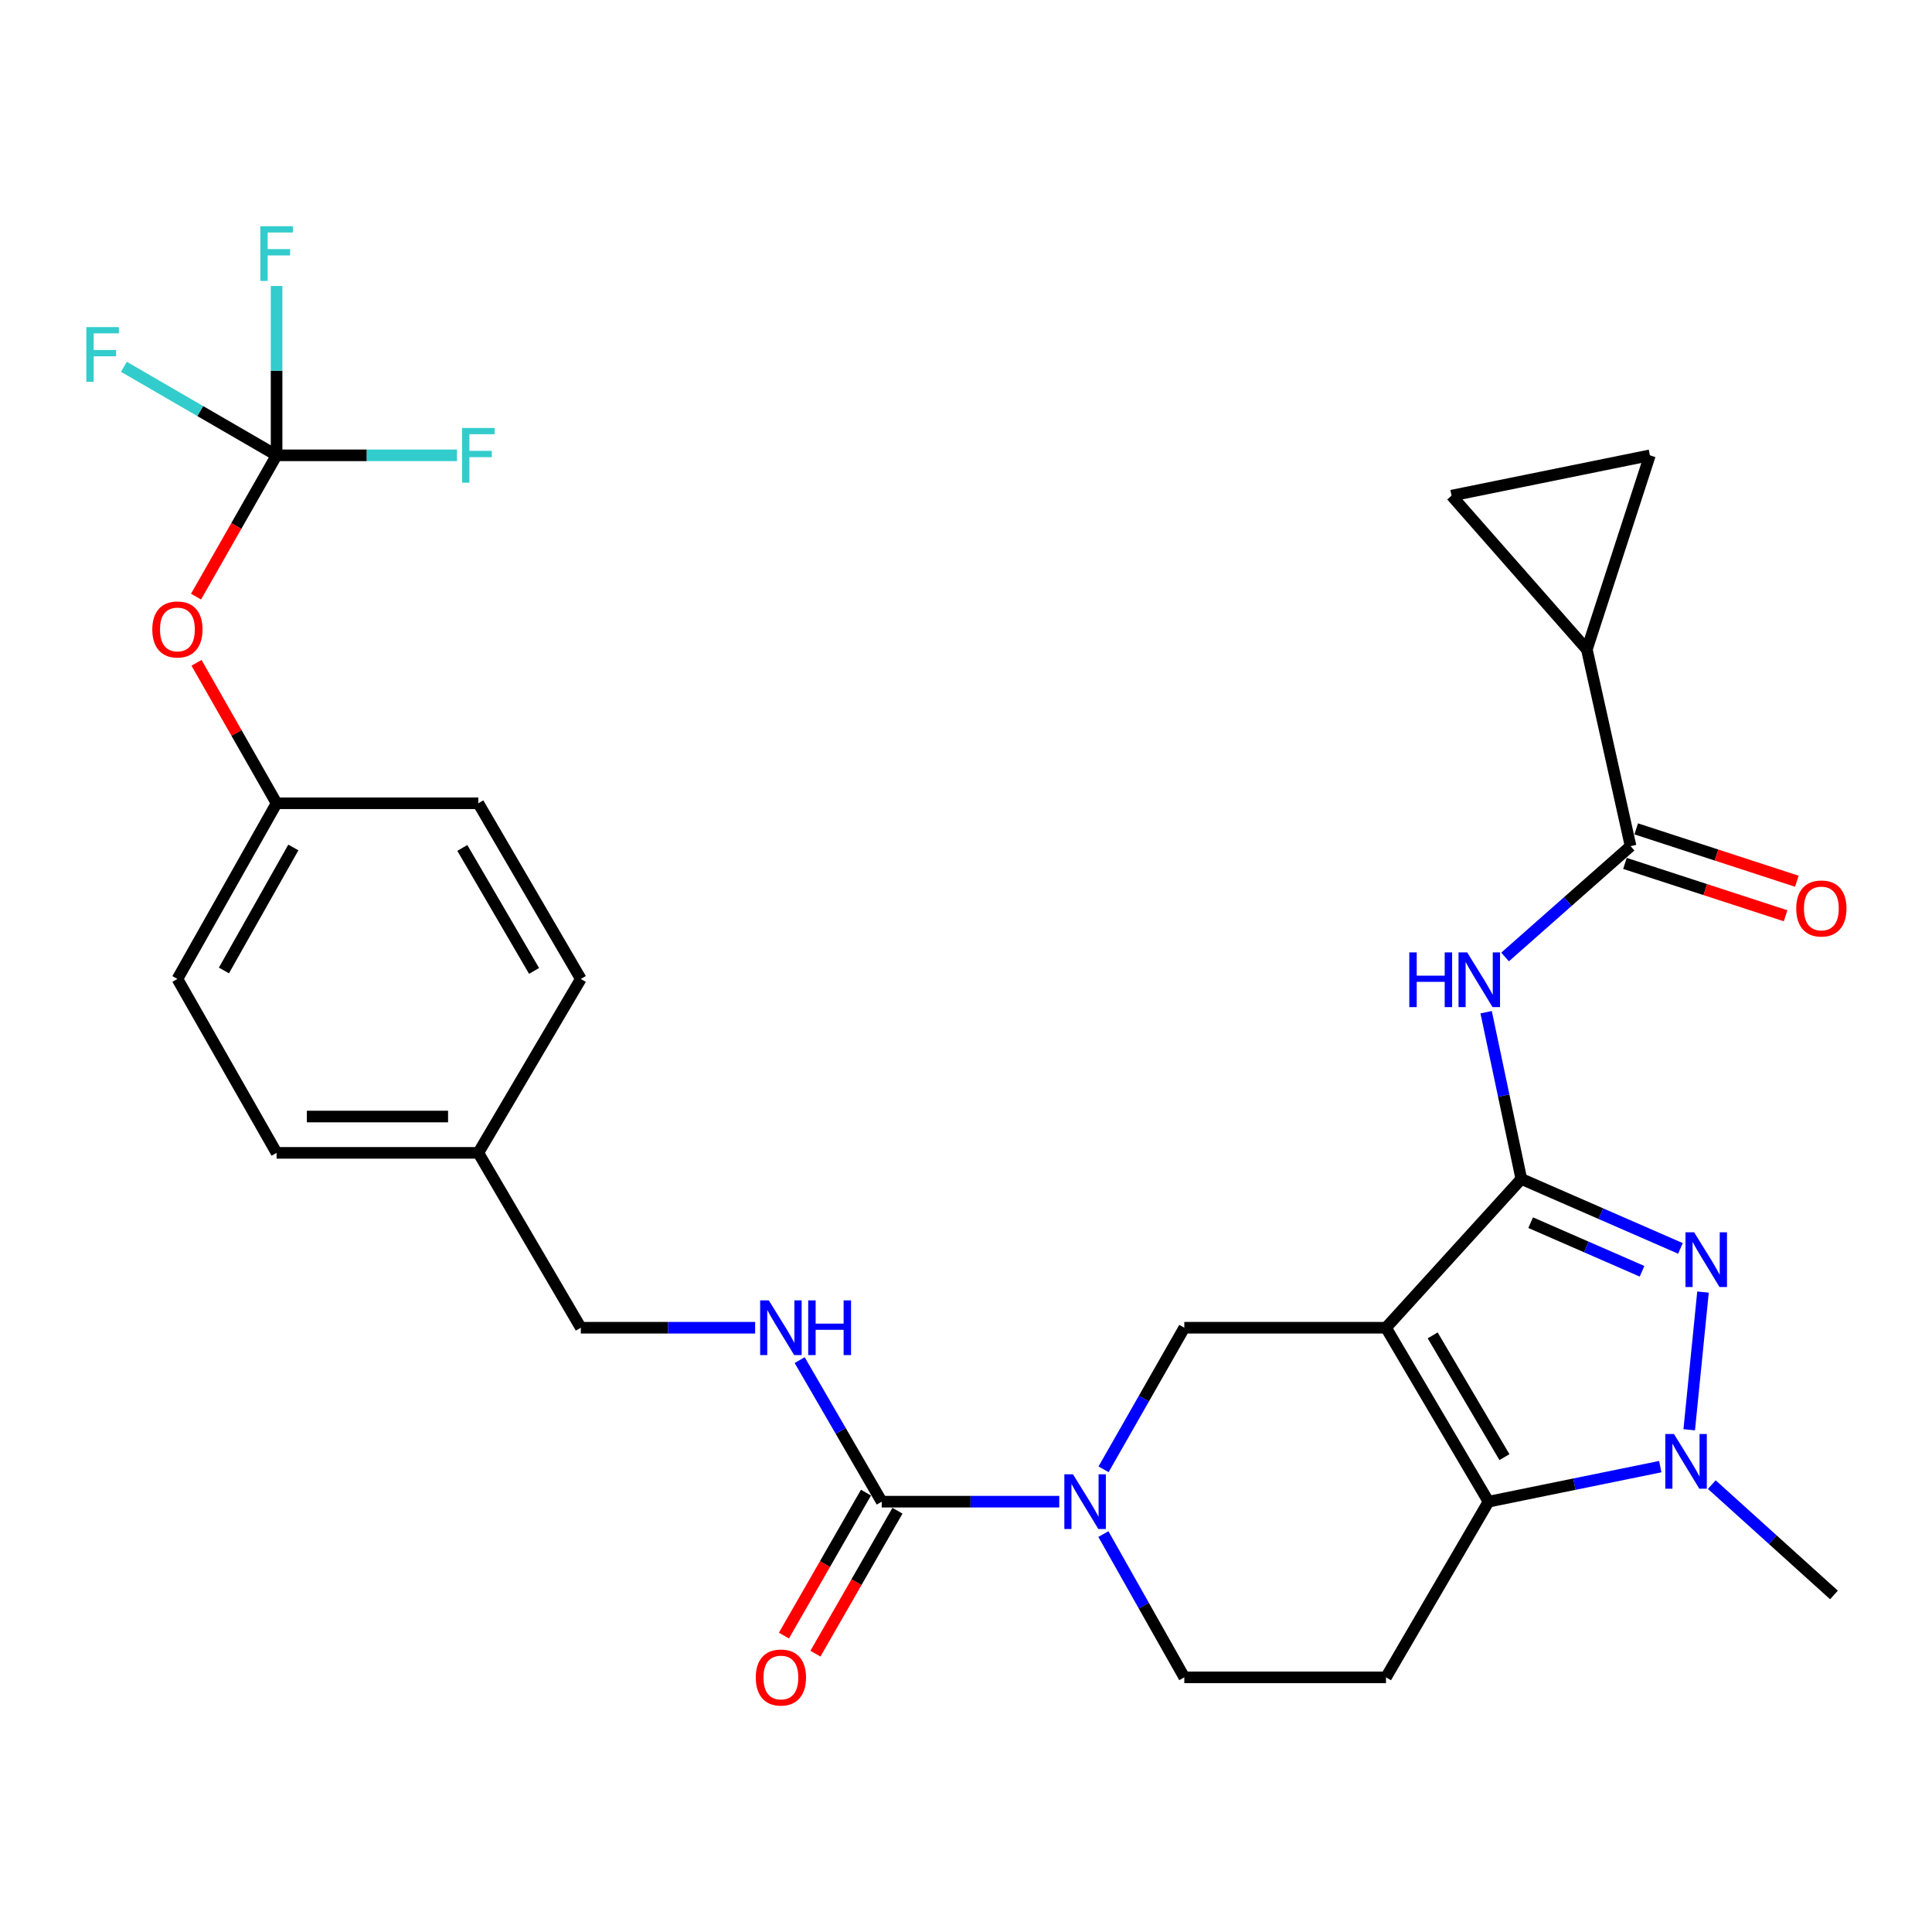 <?xml version='1.0' encoding='iso-8859-1'?>
<svg version='1.1' baseProfile='full'
              xmlns='http://www.w3.org/2000/svg'
                      xmlns:rdkit='http://www.rdkit.org/xml'
                      xmlns:xlink='http://www.w3.org/1999/xlink'
                  xml:space='preserve'
width='1000px' height='1000px' viewBox='0 0 1000 1000'>
<!-- END OF HEADER -->
<rect style='opacity:1.0;fill:#FFFFFF;stroke:none' width='1000' height='1000' x='0' y='0'> </rect>
<path class='bond-0' d='M 717.392,687.231 L 787.432,610.224' style='fill:none;fill-rule:evenodd;stroke:#000000;stroke-width:6px;stroke-linecap:butt;stroke-linejoin:miter;stroke-opacity:1' />
<path class='bond-2' d='M 717.392,687.231 L 770.457,777.264' style='fill:none;fill-rule:evenodd;stroke:#000000;stroke-width:6px;stroke-linecap:butt;stroke-linejoin:miter;stroke-opacity:1' />
<path class='bond-2' d='M 741.55,691.189 L 778.696,754.212' style='fill:none;fill-rule:evenodd;stroke:#000000;stroke-width:6px;stroke-linecap:butt;stroke-linejoin:miter;stroke-opacity:1' />
<path class='bond-6' d='M 717.392,687.231 L 612.996,687.231' style='fill:none;fill-rule:evenodd;stroke:#000000;stroke-width:6px;stroke-linecap:butt;stroke-linejoin:miter;stroke-opacity:1' />
<path class='bond-1' d='M 787.432,610.224 L 828.614,628.197' style='fill:none;fill-rule:evenodd;stroke:#000000;stroke-width:6px;stroke-linecap:butt;stroke-linejoin:miter;stroke-opacity:1' />
<path class='bond-1' d='M 828.614,628.197 L 869.797,646.17' style='fill:none;fill-rule:evenodd;stroke:#0000FF;stroke-width:6px;stroke-linecap:butt;stroke-linejoin:miter;stroke-opacity:1' />
<path class='bond-1' d='M 792.266,632.849 L 821.093,645.43' style='fill:none;fill-rule:evenodd;stroke:#000000;stroke-width:6px;stroke-linecap:butt;stroke-linejoin:miter;stroke-opacity:1' />
<path class='bond-1' d='M 821.093,645.43 L 849.921,658.011' style='fill:none;fill-rule:evenodd;stroke:#0000FF;stroke-width:6px;stroke-linecap:butt;stroke-linejoin:miter;stroke-opacity:1' />
<path class='bond-5' d='M 787.432,610.224 L 778.325,567.071' style='fill:none;fill-rule:evenodd;stroke:#000000;stroke-width:6px;stroke-linecap:butt;stroke-linejoin:miter;stroke-opacity:1' />
<path class='bond-5' d='M 778.325,567.071 L 769.217,523.917' style='fill:none;fill-rule:evenodd;stroke:#0000FF;stroke-width:6px;stroke-linecap:butt;stroke-linejoin:miter;stroke-opacity:1' />
<path class='bond-30' d='M 881.468,668.78 L 874.339,740.042' style='fill:none;fill-rule:evenodd;stroke:#0000FF;stroke-width:6px;stroke-linecap:butt;stroke-linejoin:miter;stroke-opacity:1' />
<path class='bond-3' d='M 770.457,777.264 L 814.905,768.196' style='fill:none;fill-rule:evenodd;stroke:#000000;stroke-width:6px;stroke-linecap:butt;stroke-linejoin:miter;stroke-opacity:1' />
<path class='bond-3' d='M 814.905,768.196 L 859.353,759.127' style='fill:none;fill-rule:evenodd;stroke:#0000FF;stroke-width:6px;stroke-linecap:butt;stroke-linejoin:miter;stroke-opacity:1' />
<path class='bond-11' d='M 770.457,777.264 L 717.392,868.196' style='fill:none;fill-rule:evenodd;stroke:#000000;stroke-width:6px;stroke-linecap:butt;stroke-linejoin:miter;stroke-opacity:1' />
<path class='bond-24' d='M 886.021,768.432 L 917.64,796.989' style='fill:none;fill-rule:evenodd;stroke:#0000FF;stroke-width:6px;stroke-linecap:butt;stroke-linejoin:miter;stroke-opacity:1' />
<path class='bond-24' d='M 917.64,796.989 L 949.259,825.545' style='fill:none;fill-rule:evenodd;stroke:#000000;stroke-width:6px;stroke-linecap:butt;stroke-linejoin:miter;stroke-opacity:1' />
<path class='bond-4' d='M 571.198,760.513 L 592.097,723.872' style='fill:none;fill-rule:evenodd;stroke:#0000FF;stroke-width:6px;stroke-linecap:butt;stroke-linejoin:miter;stroke-opacity:1' />
<path class='bond-4' d='M 592.097,723.872 L 612.996,687.231' style='fill:none;fill-rule:evenodd;stroke:#000000;stroke-width:6px;stroke-linecap:butt;stroke-linejoin:miter;stroke-opacity:1' />
<path class='bond-7' d='M 548.272,777.264 L 502.327,777.264' style='fill:none;fill-rule:evenodd;stroke:#0000FF;stroke-width:6px;stroke-linecap:butt;stroke-linejoin:miter;stroke-opacity:1' />
<path class='bond-7' d='M 502.327,777.264 L 456.381,777.264' style='fill:none;fill-rule:evenodd;stroke:#000000;stroke-width:6px;stroke-linecap:butt;stroke-linejoin:miter;stroke-opacity:1' />
<path class='bond-15' d='M 571.115,794.035 L 592.055,831.115' style='fill:none;fill-rule:evenodd;stroke:#0000FF;stroke-width:6px;stroke-linecap:butt;stroke-linejoin:miter;stroke-opacity:1' />
<path class='bond-15' d='M 592.055,831.115 L 612.996,868.196' style='fill:none;fill-rule:evenodd;stroke:#000000;stroke-width:6px;stroke-linecap:butt;stroke-linejoin:miter;stroke-opacity:1' />
<path class='bond-8' d='M 779.025,495.331 L 811.505,466.646' style='fill:none;fill-rule:evenodd;stroke:#0000FF;stroke-width:6px;stroke-linecap:butt;stroke-linejoin:miter;stroke-opacity:1' />
<path class='bond-8' d='M 811.505,466.646 L 843.986,437.961' style='fill:none;fill-rule:evenodd;stroke:#000000;stroke-width:6px;stroke-linecap:butt;stroke-linejoin:miter;stroke-opacity:1' />
<path class='bond-14' d='M 456.381,777.264 L 435.145,740.628' style='fill:none;fill-rule:evenodd;stroke:#000000;stroke-width:6px;stroke-linecap:butt;stroke-linejoin:miter;stroke-opacity:1' />
<path class='bond-14' d='M 435.145,740.628 L 413.909,703.993' style='fill:none;fill-rule:evenodd;stroke:#0000FF;stroke-width:6px;stroke-linecap:butt;stroke-linejoin:miter;stroke-opacity:1' />
<path class='bond-17' d='M 448.227,772.584 L 426.995,809.58' style='fill:none;fill-rule:evenodd;stroke:#000000;stroke-width:6px;stroke-linecap:butt;stroke-linejoin:miter;stroke-opacity:1' />
<path class='bond-17' d='M 426.995,809.58 L 405.762,846.575' style='fill:none;fill-rule:evenodd;stroke:#FF0000;stroke-width:6px;stroke-linecap:butt;stroke-linejoin:miter;stroke-opacity:1' />
<path class='bond-17' d='M 464.535,781.944 L 443.302,818.939' style='fill:none;fill-rule:evenodd;stroke:#000000;stroke-width:6px;stroke-linecap:butt;stroke-linejoin:miter;stroke-opacity:1' />
<path class='bond-17' d='M 443.302,818.939 L 422.07,855.934' style='fill:none;fill-rule:evenodd;stroke:#FF0000;stroke-width:6px;stroke-linecap:butt;stroke-linejoin:miter;stroke-opacity:1' />
<path class='bond-9' d='M 843.986,437.961 L 821.36,336.166' style='fill:none;fill-rule:evenodd;stroke:#000000;stroke-width:6px;stroke-linecap:butt;stroke-linejoin:miter;stroke-opacity:1' />
<path class='bond-18' d='M 841.073,446.899 L 882.647,460.45' style='fill:none;fill-rule:evenodd;stroke:#000000;stroke-width:6px;stroke-linecap:butt;stroke-linejoin:miter;stroke-opacity:1' />
<path class='bond-18' d='M 882.647,460.45 L 924.221,474' style='fill:none;fill-rule:evenodd;stroke:#FF0000;stroke-width:6px;stroke-linecap:butt;stroke-linejoin:miter;stroke-opacity:1' />
<path class='bond-18' d='M 846.899,429.022 L 888.473,442.573' style='fill:none;fill-rule:evenodd;stroke:#000000;stroke-width:6px;stroke-linecap:butt;stroke-linejoin:miter;stroke-opacity:1' />
<path class='bond-18' d='M 888.473,442.573 L 930.048,456.123' style='fill:none;fill-rule:evenodd;stroke:#FF0000;stroke-width:6px;stroke-linecap:butt;stroke-linejoin:miter;stroke-opacity:1' />
<path class='bond-12' d='M 821.36,336.166 L 751.32,256.547' style='fill:none;fill-rule:evenodd;stroke:#000000;stroke-width:6px;stroke-linecap:butt;stroke-linejoin:miter;stroke-opacity:1' />
<path class='bond-13' d='M 821.36,336.166 L 853.983,235.676' style='fill:none;fill-rule:evenodd;stroke:#000000;stroke-width:6px;stroke-linecap:butt;stroke-linejoin:miter;stroke-opacity:1' />
<path class='bond-10' d='M 143.161,235.676 L 122.316,272.242' style='fill:none;fill-rule:evenodd;stroke:#000000;stroke-width:6px;stroke-linecap:butt;stroke-linejoin:miter;stroke-opacity:1' />
<path class='bond-10' d='M 122.316,272.242 L 101.47,308.809' style='fill:none;fill-rule:evenodd;stroke:#FF0000;stroke-width:6px;stroke-linecap:butt;stroke-linejoin:miter;stroke-opacity:1' />
<path class='bond-19' d='M 143.161,235.676 L 103.645,212.767' style='fill:none;fill-rule:evenodd;stroke:#000000;stroke-width:6px;stroke-linecap:butt;stroke-linejoin:miter;stroke-opacity:1' />
<path class='bond-19' d='M 103.645,212.767 L 64.129,189.858' style='fill:none;fill-rule:evenodd;stroke:#33CCCC;stroke-width:6px;stroke-linecap:butt;stroke-linejoin:miter;stroke-opacity:1' />
<path class='bond-20' d='M 143.161,235.676 L 189.854,235.676' style='fill:none;fill-rule:evenodd;stroke:#000000;stroke-width:6px;stroke-linecap:butt;stroke-linejoin:miter;stroke-opacity:1' />
<path class='bond-20' d='M 189.854,235.676 L 236.547,235.676' style='fill:none;fill-rule:evenodd;stroke:#33CCCC;stroke-width:6px;stroke-linecap:butt;stroke-linejoin:miter;stroke-opacity:1' />
<path class='bond-21' d='M 143.161,235.676 L 143.161,191.853' style='fill:none;fill-rule:evenodd;stroke:#000000;stroke-width:6px;stroke-linecap:butt;stroke-linejoin:miter;stroke-opacity:1' />
<path class='bond-21' d='M 143.161,191.853 L 143.161,148.03' style='fill:none;fill-rule:evenodd;stroke:#33CCCC;stroke-width:6px;stroke-linecap:butt;stroke-linejoin:miter;stroke-opacity:1' />
<path class='bond-31' d='M 717.392,868.196 L 612.996,868.196' style='fill:none;fill-rule:evenodd;stroke:#000000;stroke-width:6px;stroke-linecap:butt;stroke-linejoin:miter;stroke-opacity:1' />
<path class='bond-32' d='M 751.32,256.547 L 853.983,235.676' style='fill:none;fill-rule:evenodd;stroke:#000000;stroke-width:6px;stroke-linecap:butt;stroke-linejoin:miter;stroke-opacity:1' />
<path class='bond-22' d='M 390.864,687.231 L 345.748,687.231' style='fill:none;fill-rule:evenodd;stroke:#0000FF;stroke-width:6px;stroke-linecap:butt;stroke-linejoin:miter;stroke-opacity:1' />
<path class='bond-22' d='M 345.748,687.231 L 300.633,687.231' style='fill:none;fill-rule:evenodd;stroke:#000000;stroke-width:6px;stroke-linecap:butt;stroke-linejoin:miter;stroke-opacity:1' />
<path class='bond-16' d='M 101.72,343.071 L 122.44,379.422' style='fill:none;fill-rule:evenodd;stroke:#FF0000;stroke-width:6px;stroke-linecap:butt;stroke-linejoin:miter;stroke-opacity:1' />
<path class='bond-16' d='M 122.44,379.422 L 143.161,415.774' style='fill:none;fill-rule:evenodd;stroke:#000000;stroke-width:6px;stroke-linecap:butt;stroke-linejoin:miter;stroke-opacity:1' />
<path class='bond-25' d='M 300.633,687.231 L 247.578,596.717' style='fill:none;fill-rule:evenodd;stroke:#000000;stroke-width:6px;stroke-linecap:butt;stroke-linejoin:miter;stroke-opacity:1' />
<path class='bond-23' d='M 143.161,415.774 L 91.83,506.705' style='fill:none;fill-rule:evenodd;stroke:#000000;stroke-width:6px;stroke-linecap:butt;stroke-linejoin:miter;stroke-opacity:1' />
<path class='bond-23' d='M 151.835,438.657 L 115.903,502.309' style='fill:none;fill-rule:evenodd;stroke:#000000;stroke-width:6px;stroke-linecap:butt;stroke-linejoin:miter;stroke-opacity:1' />
<path class='bond-33' d='M 143.161,415.774 L 247.578,415.774' style='fill:none;fill-rule:evenodd;stroke:#000000;stroke-width:6px;stroke-linecap:butt;stroke-linejoin:miter;stroke-opacity:1' />
<path class='bond-28' d='M 247.578,596.717 L 300.633,506.705' style='fill:none;fill-rule:evenodd;stroke:#000000;stroke-width:6px;stroke-linecap:butt;stroke-linejoin:miter;stroke-opacity:1' />
<path class='bond-29' d='M 247.578,596.717 L 143.161,596.717' style='fill:none;fill-rule:evenodd;stroke:#000000;stroke-width:6px;stroke-linecap:butt;stroke-linejoin:miter;stroke-opacity:1' />
<path class='bond-29' d='M 231.915,577.915 L 158.823,577.915' style='fill:none;fill-rule:evenodd;stroke:#000000;stroke-width:6px;stroke-linecap:butt;stroke-linejoin:miter;stroke-opacity:1' />
<path class='bond-26' d='M 247.578,415.774 L 300.633,506.705' style='fill:none;fill-rule:evenodd;stroke:#000000;stroke-width:6px;stroke-linecap:butt;stroke-linejoin:miter;stroke-opacity:1' />
<path class='bond-26' d='M 239.296,438.889 L 276.434,502.541' style='fill:none;fill-rule:evenodd;stroke:#000000;stroke-width:6px;stroke-linecap:butt;stroke-linejoin:miter;stroke-opacity:1' />
<path class='bond-27' d='M 91.83,506.705 L 143.161,596.717' style='fill:none;fill-rule:evenodd;stroke:#000000;stroke-width:6px;stroke-linecap:butt;stroke-linejoin:miter;stroke-opacity:1' />
<path  class='atom-2' d='M 876.887 637.837
L 886.167 652.837
Q 887.087 654.317, 888.567 656.997
Q 890.047 659.677, 890.127 659.837
L 890.127 637.837
L 893.887 637.837
L 893.887 666.157
L 890.007 666.157
L 880.047 649.757
Q 878.887 647.837, 877.647 645.637
Q 876.447 643.437, 876.087 642.757
L 876.087 666.157
L 872.407 666.157
L 872.407 637.837
L 876.887 637.837
' fill='#0000FF'/>
<path  class='atom-4' d='M 866.442 742.244
L 875.722 757.244
Q 876.642 758.724, 878.122 761.404
Q 879.602 764.084, 879.682 764.244
L 879.682 742.244
L 883.442 742.244
L 883.442 770.564
L 879.562 770.564
L 869.602 754.164
Q 868.442 752.244, 867.202 750.044
Q 866.002 747.844, 865.642 747.164
L 865.642 770.564
L 861.962 770.564
L 861.962 742.244
L 866.442 742.244
' fill='#0000FF'/>
<path  class='atom-5' d='M 555.384 763.104
L 564.664 778.104
Q 565.584 779.584, 567.064 782.264
Q 568.544 784.944, 568.624 785.104
L 568.624 763.104
L 572.384 763.104
L 572.384 791.424
L 568.504 791.424
L 558.544 775.024
Q 557.384 773.104, 556.144 770.904
Q 554.944 768.704, 554.584 768.024
L 554.584 791.424
L 550.904 791.424
L 550.904 763.104
L 555.384 763.104
' fill='#0000FF'/>
<path  class='atom-6' d='M 729.453 492.963
L 733.293 492.963
L 733.293 505.003
L 747.773 505.003
L 747.773 492.963
L 751.613 492.963
L 751.613 521.283
L 747.773 521.283
L 747.773 508.203
L 733.293 508.203
L 733.293 521.283
L 729.453 521.283
L 729.453 492.963
' fill='#0000FF'/>
<path  class='atom-6' d='M 759.413 492.963
L 768.693 507.963
Q 769.613 509.443, 771.093 512.123
Q 772.573 514.803, 772.653 514.963
L 772.653 492.963
L 776.413 492.963
L 776.413 521.283
L 772.533 521.283
L 762.573 504.883
Q 761.413 502.963, 760.173 500.763
Q 758.973 498.563, 758.613 497.883
L 758.613 521.283
L 754.933 521.283
L 754.933 492.963
L 759.413 492.963
' fill='#0000FF'/>
<path  class='atom-15' d='M 397.933 673.071
L 407.213 688.071
Q 408.133 689.551, 409.613 692.231
Q 411.093 694.911, 411.173 695.071
L 411.173 673.071
L 414.933 673.071
L 414.933 701.391
L 411.053 701.391
L 401.093 684.991
Q 399.933 683.071, 398.693 680.871
Q 397.493 678.671, 397.133 677.991
L 397.133 701.391
L 393.453 701.391
L 393.453 673.071
L 397.933 673.071
' fill='#0000FF'/>
<path  class='atom-15' d='M 418.333 673.071
L 422.173 673.071
L 422.173 685.111
L 436.653 685.111
L 436.653 673.071
L 440.493 673.071
L 440.493 701.391
L 436.653 701.391
L 436.653 688.311
L 422.173 688.311
L 422.173 701.391
L 418.333 701.391
L 418.333 673.071
' fill='#0000FF'/>
<path  class='atom-17' d='M 78.83 325.8
Q 78.83 319, 82.19 315.2
Q 85.55 311.4, 91.83 311.4
Q 98.11 311.4, 101.47 315.2
Q 104.83 319, 104.83 325.8
Q 104.83 332.68, 101.43 336.6
Q 98.03 340.48, 91.83 340.48
Q 85.59 340.48, 82.19 336.6
Q 78.83 332.72, 78.83 325.8
M 91.83 337.28
Q 96.15 337.28, 98.47 334.4
Q 100.83 331.48, 100.83 325.8
Q 100.83 320.24, 98.47 317.44
Q 96.15 314.6, 91.83 314.6
Q 87.51 314.6, 85.15 317.4
Q 82.83 320.2, 82.83 325.8
Q 82.83 331.52, 85.15 334.4
Q 87.51 337.28, 91.83 337.28
' fill='#FF0000'/>
<path  class='atom-18' d='M 391.193 868.276
Q 391.193 861.476, 394.553 857.676
Q 397.913 853.876, 404.193 853.876
Q 410.473 853.876, 413.833 857.676
Q 417.193 861.476, 417.193 868.276
Q 417.193 875.156, 413.793 879.076
Q 410.393 882.956, 404.193 882.956
Q 397.953 882.956, 394.553 879.076
Q 391.193 875.196, 391.193 868.276
M 404.193 879.756
Q 408.513 879.756, 410.833 876.876
Q 413.193 873.956, 413.193 868.276
Q 413.193 862.716, 410.833 859.916
Q 408.513 857.076, 404.193 857.076
Q 399.873 857.076, 397.513 859.876
Q 395.193 862.676, 395.193 868.276
Q 395.193 873.996, 397.513 876.876
Q 399.873 879.756, 404.193 879.756
' fill='#FF0000'/>
<path  class='atom-19' d='M 929.731 470.225
Q 929.731 463.425, 933.091 459.625
Q 936.451 455.825, 942.731 455.825
Q 949.011 455.825, 952.371 459.625
Q 955.731 463.425, 955.731 470.225
Q 955.731 477.105, 952.331 481.025
Q 948.931 484.905, 942.731 484.905
Q 936.491 484.905, 933.091 481.025
Q 929.731 477.145, 929.731 470.225
M 942.731 481.705
Q 947.051 481.705, 949.371 478.825
Q 951.731 475.905, 951.731 470.225
Q 951.731 464.665, 949.371 461.865
Q 947.051 459.025, 942.731 459.025
Q 938.411 459.025, 936.051 461.825
Q 933.731 464.625, 933.731 470.225
Q 933.731 475.945, 936.051 478.825
Q 938.411 481.705, 942.731 481.705
' fill='#FF0000'/>
<path  class='atom-20' d='M 44.687 169.308
L 61.527 169.308
L 61.527 172.548
L 48.487 172.548
L 48.487 181.148
L 60.087 181.148
L 60.087 184.428
L 48.487 184.428
L 48.487 197.628
L 44.687 197.628
L 44.687 169.308
' fill='#33CCCC'/>
<path  class='atom-21' d='M 239.158 221.516
L 255.998 221.516
L 255.998 224.756
L 242.958 224.756
L 242.958 233.356
L 254.558 233.356
L 254.558 236.636
L 242.958 236.636
L 242.958 249.836
L 239.158 249.836
L 239.158 221.516
' fill='#33CCCC'/>
<path  class='atom-22' d='M 134.741 117.099
L 151.581 117.099
L 151.581 120.339
L 138.541 120.339
L 138.541 128.939
L 150.141 128.939
L 150.141 132.219
L 138.541 132.219
L 138.541 145.419
L 134.741 145.419
L 134.741 117.099
' fill='#33CCCC'/>
</svg>
